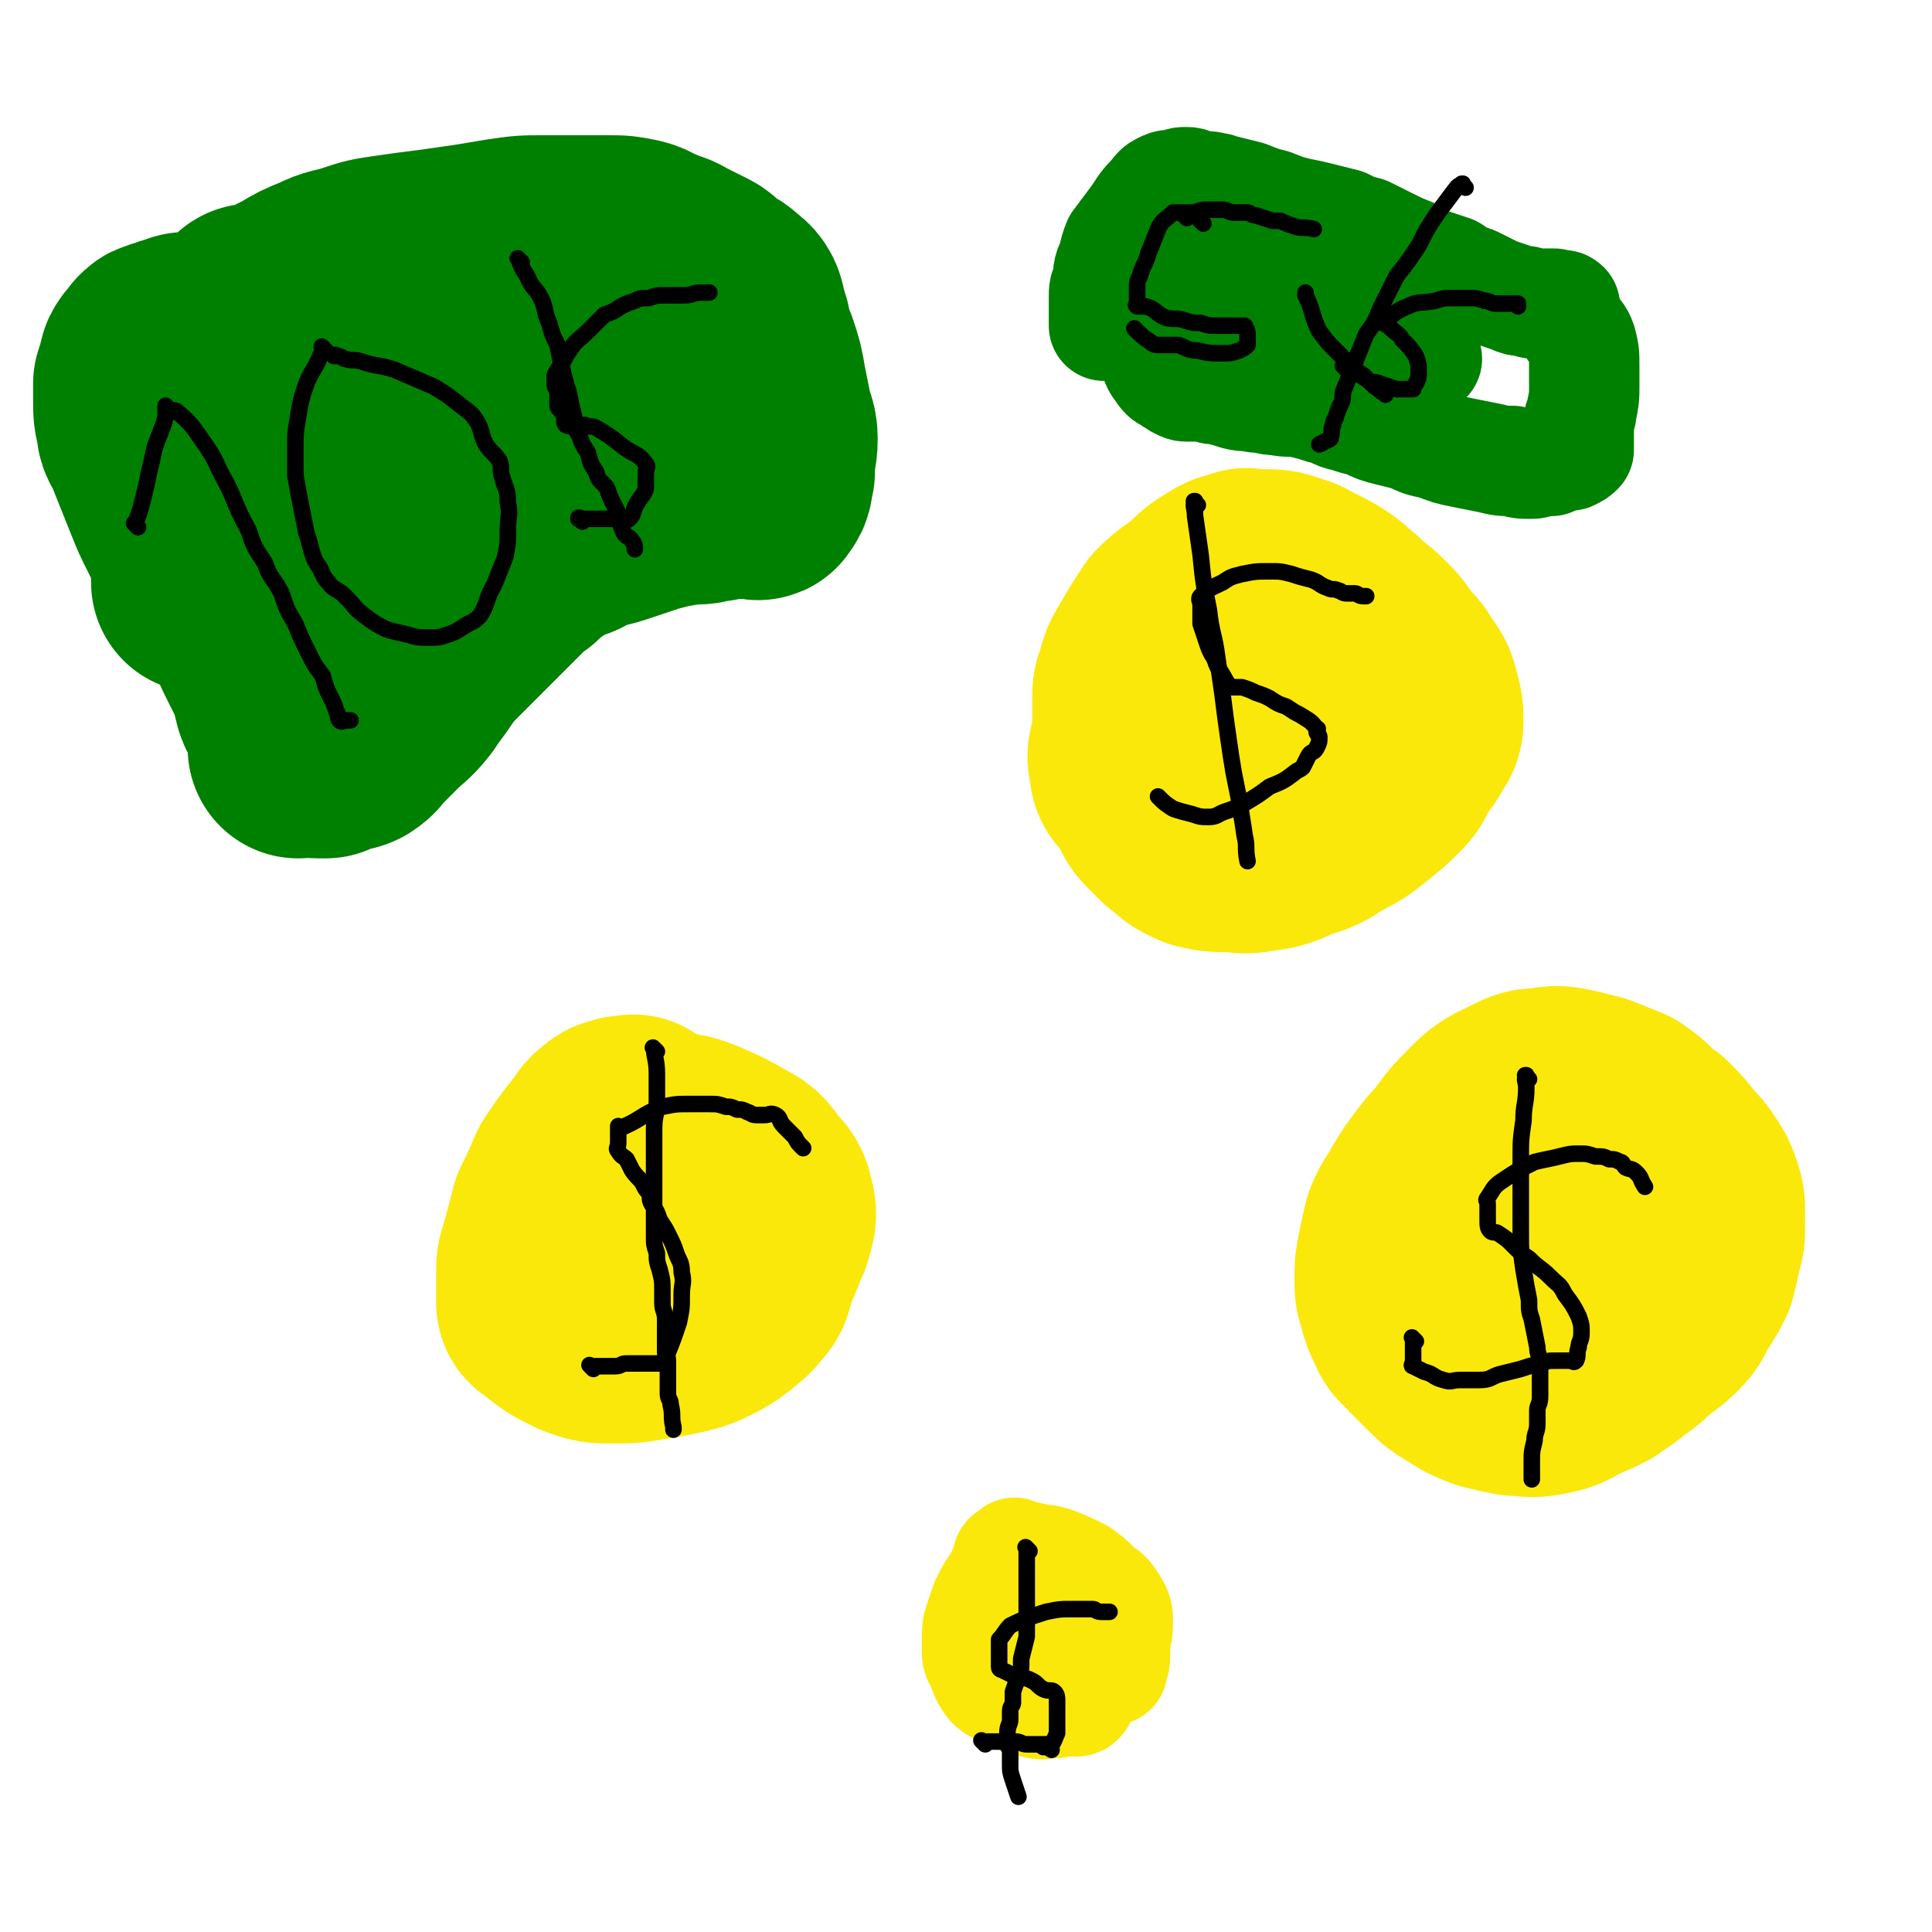 <svg viewBox='0 0 700 700' version='1.1' xmlns='http://www.w3.org/2000/svg' xmlns:xlink='http://www.w3.org/1999/xlink'><g fill='none' stroke='#FAE80B' stroke-width='80' stroke-linecap='round' stroke-linejoin='round'><path d='M453,211c-1,-1 -1,-1 -1,-1 -1,-1 0,0 0,0 0,0 0,0 0,0 0,0 0,0 0,0 -1,-1 0,0 0,0 -3,1 -4,0 -7,2 -5,3 -5,3 -9,7 -5,4 -6,4 -10,8 -4,6 -4,6 -8,13 -2,3 -2,4 -3,8 -1,2 -1,2 -1,5 0,3 0,3 0,6 0,2 0,2 0,5 0,4 0,4 1,8 0,3 0,3 1,6 1,3 1,3 2,7 1,2 1,2 2,5 1,2 1,2 3,4 2,2 2,2 4,4 4,3 4,4 9,6 4,1 5,1 10,1 4,0 4,1 9,0 7,-1 7,-1 13,-4 7,-2 7,-2 13,-6 6,-3 6,-3 11,-7 5,-4 5,-4 9,-8 3,-3 2,-4 4,-7 2,-3 3,-3 5,-7 1,-2 2,-2 2,-5 0,-3 0,-3 -1,-7 -1,-4 -1,-4 -4,-8 -2,-4 -3,-4 -6,-7 -2,-4 -2,-4 -6,-8 -3,-3 -4,-3 -8,-7 -3,-2 -3,-3 -6,-5 -3,-2 -3,-2 -7,-4 -3,-1 -3,-2 -6,-3 -4,-1 -4,-2 -9,-2 -5,0 -7,0 -11,3 -8,4 -7,6 -13,13 -7,8 -7,9 -13,18 -3,7 -3,7 -6,14 -2,6 -2,6 -3,13 -1,3 -1,3 0,7 0,2 0,2 2,4 4,4 4,4 10,7 4,2 4,2 10,3 4,0 4,0 9,-1 5,-1 5,-1 11,-4 5,-3 5,-3 11,-7 5,-3 5,-4 10,-8 3,-2 3,-2 6,-6 2,-3 2,-3 4,-7 1,-3 1,-3 1,-6 0,-2 0,-2 0,-4 0,-1 0,-2 -1,-3 -6,-4 -6,-4 -13,-8 -8,-4 -8,-4 -16,-7 -6,-1 -6,-1 -11,-2 -4,-1 -4,-1 -8,-1 -1,0 -1,0 -3,0 -1,0 -2,-1 -3,0 -2,1 -2,2 -3,4 -1,2 -1,2 -2,5 0,2 -1,3 0,5 1,2 1,2 3,4 4,3 4,3 10,5 3,1 4,1 8,1 3,0 3,0 6,0 1,0 2,1 3,0 3,-1 3,-2 6,-4 0,0 0,0 0,0 '/></g>
<g fill='none' stroke='#000000' stroke-width='6' stroke-linecap='round' stroke-linejoin='round'><path d='M421,290c-1,-1 -1,-1 -1,-1 -1,-1 0,0 0,0 0,0 0,0 0,0 0,0 0,0 0,0 -1,-1 0,0 0,0 2,2 2,2 5,4 3,1 3,1 7,2 3,1 3,1 6,1 3,0 3,-1 6,-2 3,-1 3,-1 7,-3 5,-3 5,-3 9,-6 5,-2 5,-2 9,-5 1,-1 2,-1 3,-2 1,-2 1,-2 2,-4 1,-2 2,-1 3,-3 1,-2 1,-2 1,-4 0,-1 -1,-1 -1,-2 0,-1 1,-1 0,-1 -2,-3 -3,-3 -6,-5 -2,-1 -2,-1 -5,-3 -3,-1 -3,-1 -6,-3 -2,-1 -2,-1 -5,-2 -2,-1 -2,-1 -5,-2 -1,0 -1,0 -3,0 0,0 -1,0 -1,0 -2,-2 -2,-3 -4,-6 -2,-3 -1,-3 -3,-6 -1,-2 -1,-2 -2,-5 -1,-3 -1,-3 -2,-6 0,-1 0,-1 0,-2 0,-2 0,-2 0,-4 0,0 0,0 0,-1 0,-1 -1,-2 0,-3 3,-3 4,-3 8,-5 3,-2 3,-2 7,-3 5,-1 5,-1 10,-1 4,0 4,0 8,1 3,1 3,1 7,2 3,1 3,2 6,3 2,1 2,0 4,1 1,0 1,1 3,1 1,0 1,0 3,0 1,0 1,1 3,1 0,0 0,0 1,0 0,0 0,0 0,0 '/><path d='M434,183c-1,-1 -1,-1 -1,-1 -1,-1 0,0 0,0 0,0 0,0 0,0 0,0 0,-1 0,0 -1,1 0,2 0,5 1,7 1,7 2,14 1,10 1,10 3,20 1,9 2,9 3,17 1,7 1,7 2,14 1,8 1,8 2,15 1,7 1,7 2,13 1,5 1,5 2,10 1,7 1,6 2,13 1,4 0,4 1,9 0,0 0,0 0,0 '/></g>
<g fill='none' stroke='#FAE80B' stroke-width='80' stroke-linecap='round' stroke-linejoin='round'><path d='M540,414c-1,-1 -1,-2 -1,-1 -2,0 -2,0 -3,1 -3,2 -3,2 -6,5 -4,4 -4,4 -7,8 -3,4 -3,4 -6,9 -2,4 -3,4 -5,9 -1,4 -1,4 -2,9 -1,5 -1,5 -1,9 0,4 0,4 1,7 1,4 1,4 3,8 1,3 2,2 4,5 3,3 3,3 7,7 3,3 3,3 8,6 3,2 3,2 8,4 4,1 4,1 9,2 5,0 5,1 10,0 5,-1 5,-1 10,-4 5,-2 5,-2 9,-4 4,-3 5,-3 8,-6 5,-3 5,-4 10,-8 3,-2 3,-2 6,-5 3,-3 2,-4 5,-8 2,-3 2,-3 4,-7 1,-4 1,-4 2,-9 1,-3 1,-3 1,-7 0,-2 0,-3 0,-5 0,-3 0,-3 -1,-6 -1,-3 -1,-3 -3,-6 -2,-3 -2,-3 -5,-6 -3,-4 -3,-4 -7,-8 -6,-4 -5,-5 -11,-9 -5,-2 -5,-2 -10,-4 -4,-1 -4,-1 -8,-2 -5,-1 -5,-1 -10,0 -4,0 -4,0 -8,2 -6,3 -7,3 -11,7 -6,6 -6,6 -11,13 -4,5 -4,5 -6,10 -3,6 -3,6 -5,12 -1,5 -1,6 -1,11 0,6 0,6 2,11 1,6 1,6 4,10 2,5 2,5 6,8 3,4 3,5 8,7 6,3 6,3 12,4 5,1 5,1 10,0 4,0 5,0 8,-3 6,-3 6,-4 10,-9 4,-4 5,-4 8,-9 3,-6 3,-6 5,-12 1,-5 1,-6 1,-11 0,-4 0,-4 -2,-9 -2,-4 -3,-4 -6,-9 -2,-3 -1,-3 -4,-6 -4,-3 -4,-3 -9,-5 -5,-2 -5,-2 -9,-3 -3,0 -3,0 -7,1 -2,0 -2,0 -4,1 -1,0 -1,-1 -2,0 -4,7 -4,8 -8,16 -1,1 -1,1 -1,2 '/></g>
<g fill='none' stroke='#000000' stroke-width='6' stroke-linecap='round' stroke-linejoin='round'><path d='M513,486c-1,-1 -1,-1 -1,-1 -1,-1 0,0 0,0 0,0 0,0 0,1 0,2 0,2 0,4 0,1 0,1 0,3 0,0 0,0 0,0 0,1 -1,2 0,2 2,1 2,1 4,2 4,1 3,2 7,3 3,1 3,0 6,0 4,0 4,0 7,0 4,0 4,-1 7,-2 4,-1 4,-1 8,-2 3,-1 3,-1 7,-2 3,-1 3,-1 6,-1 1,0 1,0 3,0 1,0 1,0 2,0 1,0 1,1 2,0 1,-2 0,-2 1,-5 0,-2 1,-2 1,-5 0,-3 0,-3 -1,-6 -2,-4 -2,-4 -5,-8 -2,-4 -2,-3 -5,-6 -4,-4 -4,-3 -8,-7 -3,-2 -3,-2 -6,-5 -2,-2 -2,-2 -5,-4 -1,-1 -2,0 -3,-1 -1,-1 -1,-2 -1,-4 0,-1 0,-1 0,-2 0,-1 0,-1 0,-1 0,-2 0,-2 0,-3 0,-1 -1,-1 0,-2 2,-3 2,-4 5,-6 6,-4 6,-4 12,-7 4,-1 5,-1 9,-2 4,-1 4,-1 7,-1 3,0 3,0 6,1 3,0 3,0 5,1 2,0 2,0 4,1 1,0 1,1 2,2 2,1 2,0 4,2 2,2 1,2 3,5 '/><path d='M554,391c-1,-1 -1,-1 -1,-1 -1,-1 0,0 0,0 0,0 0,0 0,0 0,0 0,-1 0,0 -1,1 0,2 0,4 0,6 -1,6 -1,12 -1,7 -1,7 -1,14 0,7 0,7 0,14 0,6 0,6 0,12 0,7 0,7 1,14 1,6 1,6 2,11 0,4 0,4 1,7 1,5 1,5 2,10 0,3 1,3 1,6 0,3 0,3 0,7 0,2 0,2 0,5 0,3 -1,3 -1,5 0,2 0,3 0,5 0,3 -1,3 -1,6 -1,4 -1,4 -1,8 0,3 0,3 0,6 0,0 0,0 0,0 '/></g>
<g fill='none' stroke='#FAE80B' stroke-width='80' stroke-linecap='round' stroke-linejoin='round'><path d='M231,409c-1,-1 -1,-1 -1,-1 -1,-1 0,0 0,0 0,0 0,0 0,0 0,0 0,0 0,0 -1,-1 -1,0 -1,0 -2,0 -2,0 -3,0 -2,1 -2,0 -4,2 -3,2 -2,3 -5,6 -4,5 -4,5 -8,11 -3,7 -3,7 -6,13 -2,8 -2,8 -4,15 -1,3 -1,3 -1,7 0,3 0,3 0,7 0,1 0,2 0,3 0,1 1,1 2,2 5,4 5,4 11,7 5,2 6,2 11,2 6,0 6,0 12,-1 6,-1 6,-1 11,-2 4,-1 5,-1 9,-3 4,-2 4,-2 8,-5 2,-2 3,-2 5,-5 2,-2 2,-2 3,-6 1,-6 2,-6 2,-13 0,-3 0,-3 -1,-6 -1,-4 0,-4 -2,-7 -1,-2 -1,-2 -4,-5 -3,-3 -3,-4 -8,-7 -3,-2 -3,-1 -7,-3 -3,-1 -3,-2 -7,-3 -2,-1 -3,-1 -6,0 -2,0 -2,1 -4,2 -1,0 -2,-1 -3,0 -2,1 -2,2 -3,5 -2,5 -3,5 -4,11 -1,5 -1,5 0,10 1,4 1,4 3,8 1,2 2,2 4,4 8,4 8,4 15,7 5,2 5,2 10,2 4,0 4,0 8,-2 3,-2 4,-2 7,-6 4,-5 3,-6 6,-12 1,-4 2,-5 1,-9 -1,-4 -1,-4 -4,-7 -3,-4 -3,-5 -7,-7 -7,-4 -7,-4 -14,-7 -5,-2 -6,-2 -11,-2 -2,0 -2,1 -5,2 -2,1 -2,1 -4,2 0,0 0,0 0,0 '/></g>
<g fill='none' stroke='#000000' stroke-width='6' stroke-linecap='round' stroke-linejoin='round'><path d='M215,496c-1,-1 -1,-1 -1,-1 -1,-1 0,0 0,0 0,0 0,0 0,0 0,0 0,0 0,0 -1,-1 0,0 0,0 0,0 0,0 0,0 0,0 0,0 0,0 -1,-1 0,0 0,0 2,0 2,0 5,0 2,0 2,0 4,0 2,0 2,-1 4,-1 1,0 1,0 3,0 2,0 2,0 4,0 0,0 0,0 1,0 1,0 1,0 3,0 0,0 0,0 1,0 0,0 0,0 1,0 0,0 0,0 0,0 1,-2 1,-2 2,-4 2,-5 2,-5 4,-11 1,-5 1,-5 1,-10 0,-4 1,-4 0,-8 0,-4 -1,-4 -2,-7 -1,-3 -1,-3 -3,-7 -1,-2 -1,-2 -3,-5 -1,-3 -1,-3 -3,-6 -1,-2 0,-2 -1,-4 -1,-1 -1,-1 -2,-3 -1,-2 -2,-2 -4,-5 -1,-2 -1,-2 -2,-4 -1,-1 -2,-1 -3,-3 -1,-1 0,-1 0,-3 0,-1 0,-1 0,-2 0,0 0,0 0,-1 0,-1 0,-2 0,-3 0,0 0,1 0,1 8,-3 8,-5 16,-8 5,-1 5,-1 10,-1 3,0 3,0 7,0 3,0 3,0 6,1 2,0 2,0 4,1 2,0 2,0 4,1 1,0 1,1 3,1 1,0 1,0 3,0 2,0 2,-1 4,0 2,1 1,2 3,4 2,2 2,2 4,4 1,2 1,2 3,4 0,0 0,0 0,0 '/><path d='M238,381c-1,-1 -1,-1 -1,-1 -1,-1 0,0 0,0 0,0 0,0 0,0 0,0 -1,-1 0,0 0,3 1,4 1,9 0,5 0,5 0,10 0,5 -1,5 -1,10 0,5 0,5 0,9 0,3 0,3 0,6 0,4 0,4 0,8 0,3 0,3 0,6 0,3 0,3 0,6 0,2 0,2 0,4 0,3 0,3 1,6 0,3 0,3 1,6 1,4 1,4 1,8 0,2 0,2 0,4 0,3 1,3 1,6 0,2 0,2 0,4 0,1 0,1 0,2 0,1 0,1 0,3 0,1 0,1 0,2 0,0 0,0 0,1 0,1 1,1 1,3 0,1 0,1 0,2 0,1 0,1 0,2 0,1 0,1 0,2 0,0 0,0 0,1 0,0 0,0 0,1 0,0 0,0 0,1 0,0 0,0 0,1 0,1 0,1 0,2 0,2 1,2 1,4 1,4 0,4 1,8 0,1 0,1 0,1 '/></g>
<g fill='none' stroke='#FAE80B' stroke-width='40' stroke-linecap='round' stroke-linejoin='round'><path d='M369,564c-1,-1 -1,-1 -1,-1 -1,-1 0,0 0,0 0,0 0,0 0,0 -1,2 -1,2 -3,5 -2,3 -2,3 -4,6 -2,3 -2,3 -4,7 -1,3 -1,3 -2,6 -1,3 -1,3 -1,7 0,2 0,2 0,5 0,2 1,2 2,5 1,3 1,3 3,6 2,2 3,2 6,3 5,3 5,3 10,4 3,1 4,0 7,0 3,0 3,-1 6,-1 1,0 2,1 3,0 1,-1 1,-2 2,-4 2,-4 3,-3 5,-8 2,-4 1,-4 2,-9 1,-4 1,-4 0,-9 0,-4 0,-4 -2,-8 -1,-2 -1,-2 -3,-4 -2,-2 -1,-2 -4,-4 -4,-2 -4,-2 -9,-4 -3,-1 -4,-1 -7,-1 -2,0 -2,0 -4,1 -3,2 -4,2 -6,5 -2,5 -2,5 -3,10 0,4 0,4 1,8 1,2 1,3 3,5 3,4 3,4 7,7 5,2 5,2 10,4 3,0 3,0 6,0 4,0 4,-1 8,-1 1,0 2,1 3,0 2,-2 2,-3 3,-6 1,-5 2,-5 2,-10 0,-3 0,-4 -2,-7 -2,-3 -2,-3 -5,-5 -5,-5 -5,-5 -12,-8 -5,-3 -5,-2 -10,-3 -3,-1 -3,-1 -6,-1 -2,0 -2,0 -4,0 0,0 0,0 0,0 0,0 -1,0 -1,1 -1,4 -2,4 -2,9 0,3 0,4 2,6 5,5 6,5 12,9 5,2 5,2 9,4 4,1 4,1 8,2 2,0 2,0 4,0 0,0 0,0 0,0 0,0 0,0 0,0 1,-2 1,-2 1,-5 0,-4 0,-4 -2,-7 -1,-2 -1,-2 -4,-4 -6,-4 -6,-4 -12,-7 -4,-2 -4,-2 -8,-3 -2,0 -3,0 -5,0 -1,0 -1,0 -1,0 -1,0 0,0 0,0 -1,4 -3,4 -3,8 0,4 0,5 2,9 2,4 3,4 6,7 6,4 6,4 13,8 3,2 3,2 7,3 3,1 3,1 7,1 1,0 1,0 3,0 0,0 0,0 1,0 0,-2 1,-2 1,-5 0,-4 0,-5 -1,-9 -1,-6 -2,-6 -5,-10 -1,-3 -1,-3 -4,-5 -4,-4 -4,-4 -9,-7 -3,-1 -4,-1 -7,-2 -2,-1 -2,-1 -5,-1 -1,0 -1,-1 -3,0 -2,1 -2,1 -4,3 -3,5 -4,5 -6,11 -1,4 -1,5 0,9 1,3 1,3 3,6 5,5 5,5 11,8 5,3 6,2 12,4 4,1 4,1 8,2 0,0 0,0 0,0 '/></g>
<g fill='none' stroke='#000000' stroke-width='6' stroke-linecap='round' stroke-linejoin='round'><path d='M381,634c-1,-1 -1,-1 -1,-1 -1,-1 0,0 0,0 0,0 0,0 0,0 -1,0 -1,0 -2,0 0,0 0,0 0,0 0,0 0,0 0,0 0,0 0,0 0,0 -1,-1 0,0 0,0 0,0 0,0 0,0 0,0 0,0 0,0 -1,-1 0,0 0,0 0,0 0,0 0,0 '/><path d='M357,632c-1,-1 -1,-1 -1,-1 -1,-1 0,0 0,0 0,0 0,0 0,0 1,0 1,0 3,0 1,0 1,0 3,0 1,0 1,0 3,0 1,0 1,0 3,0 2,0 2,1 4,1 2,0 2,0 5,0 1,0 1,0 2,0 1,0 1,0 2,0 0,0 0,0 0,0 0,0 0,0 0,0 0,0 0,0 0,0 -1,-1 0,0 0,0 1,-1 1,-2 2,-4 0,-2 0,-2 0,-5 0,-1 0,-1 0,-3 0,-2 0,-2 0,-4 0,-1 0,-2 -1,-3 -1,-1 -2,0 -4,-1 -2,-1 -2,-2 -4,-3 -2,-1 -2,-1 -4,-1 -1,0 -1,0 -3,-1 -2,-1 -2,-1 -4,-2 0,0 -1,0 -1,-1 0,-1 0,-1 0,-2 0,-1 0,-1 0,-3 0,-1 0,-1 0,-2 0,0 0,0 0,-1 0,-1 0,-1 0,-2 0,0 0,0 0,0 2,-2 2,-3 4,-5 6,-3 7,-3 13,-5 5,-1 5,-1 10,-1 3,0 3,0 7,0 1,0 1,1 3,1 1,0 1,0 2,0 0,0 0,0 1,0 0,0 0,0 0,0 0,0 0,0 0,0 '/><path d='M373,562c-1,-1 -1,-1 -1,-1 -1,-1 0,0 0,0 0,1 0,1 0,3 0,3 0,3 0,6 0,3 0,3 0,7 0,4 0,4 0,8 0,4 0,4 0,8 -1,4 -1,4 -2,8 0,4 0,4 -1,7 -1,2 -1,2 -2,5 0,1 0,1 0,2 0,1 0,1 0,2 0,1 -1,1 -1,3 0,1 0,1 0,3 0,2 -1,2 -1,5 0,2 0,2 0,4 0,1 1,1 1,3 0,2 0,2 0,4 0,3 0,3 1,6 1,3 1,3 2,6 '/></g>
<g fill='none' stroke='#008000' stroke-width='80' stroke-linecap='round' stroke-linejoin='round'><path d='M86,163c-1,-1 -1,-1 -1,-1 -1,-1 0,0 0,0 0,0 0,0 0,0 0,0 0,1 0,1 -1,3 -2,3 -3,7 -1,7 -1,7 0,15 1,10 1,10 4,20 2,9 2,9 6,19 2,7 2,7 5,13 2,4 2,4 4,8 1,4 1,4 2,8 1,3 2,3 3,6 1,2 0,2 1,4 0,2 1,2 1,4 0,1 0,1 0,3 0,0 0,0 0,1 1,0 2,-1 4,-1 1,0 1,1 3,1 1,0 1,0 3,0 2,-1 2,-1 5,-2 2,-1 2,0 4,-1 3,-2 2,-2 5,-5 3,-3 3,-3 6,-6 4,-4 4,-3 8,-8 2,-3 2,-3 5,-7 2,-3 2,-3 5,-7 2,-2 2,-2 5,-5 3,-3 3,-3 5,-5 4,-4 4,-4 7,-7 3,-3 3,-3 5,-5 3,-3 3,-3 6,-6 2,-2 2,-2 5,-4 3,-3 3,-3 6,-5 4,-3 4,-3 8,-5 4,-1 4,-1 7,-3 3,-1 3,-1 6,-2 4,-1 4,-1 7,-2 3,-1 3,-1 6,-2 3,-1 3,-1 6,-2 4,-1 4,-1 8,-2 3,0 3,-1 6,-1 2,0 2,0 4,0 2,0 2,-1 4,-1 1,0 1,0 2,0 1,0 1,-1 3,-1 1,0 1,0 3,0 1,0 1,0 3,0 0,0 0,0 0,0 2,0 2,0 3,0 0,0 0,0 0,0 0,0 0,0 0,0 1,0 1,0 2,0 1,0 2,1 2,0 2,-2 1,-3 2,-6 0,-1 0,-1 0,-3 0,-4 1,-4 1,-9 0,-4 -1,-4 -2,-9 -1,-5 -1,-5 -2,-10 -1,-6 -1,-6 -3,-12 -1,-2 -1,-2 -2,-4 -1,-3 0,-3 -1,-6 -1,-2 -1,-2 -2,-4 0,-1 1,-1 0,-3 -1,-2 -2,-2 -4,-4 -1,-1 -1,0 -3,-1 -2,-2 -2,-2 -4,-4 -1,-1 -1,-1 -3,-2 -2,-1 -2,-1 -4,-2 -2,-1 -2,-1 -4,-2 -3,-2 -3,-1 -7,-3 -4,-1 -3,-2 -7,-3 -5,-1 -5,-1 -10,-1 -6,0 -6,0 -11,0 -6,0 -6,0 -12,0 -7,0 -7,0 -14,1 -6,1 -6,1 -12,2 -7,1 -7,1 -14,2 -8,1 -8,1 -15,2 -7,1 -7,1 -13,3 -6,2 -6,1 -12,4 -5,2 -5,2 -10,5 -4,2 -4,2 -8,4 -2,1 -2,1 -4,2 -2,1 -3,-1 -4,0 -1,1 0,1 0,3 0,1 0,1 0,3 0,2 0,2 0,4 0,4 0,4 1,7 3,9 4,9 8,18 5,8 5,7 9,15 5,8 6,8 10,16 4,6 4,6 8,12 2,4 2,4 5,8 1,2 1,2 3,5 1,1 1,1 2,2 0,1 -1,0 -1,0 0,0 0,0 0,0 0,0 -1,0 0,0 0,-1 1,0 2,0 1,0 1,1 2,1 3,0 3,0 6,-1 7,-4 7,-4 13,-9 8,-7 8,-8 15,-15 5,-6 5,-7 11,-12 7,-6 7,-6 15,-10 6,-4 6,-3 13,-6 4,-1 4,-1 8,-3 4,-1 4,-1 7,-2 5,-1 5,-1 10,-3 4,-1 4,-1 7,-2 2,-1 2,-1 5,-1 1,0 2,0 3,0 0,0 0,0 -1,0 0,0 0,0 0,0 0,0 0,0 -1,0 -4,-1 -4,-1 -9,-2 -5,-1 -5,-1 -9,-2 -6,-1 -6,-1 -11,-3 -6,-1 -6,-2 -11,-3 -5,-1 -5,0 -9,-1 -6,-1 -6,-2 -11,-3 -5,-1 -5,-1 -10,-2 -5,-1 -5,0 -10,-1 -3,0 -3,-1 -7,-1 -3,0 -3,0 -7,0 -3,0 -3,-1 -6,-1 -2,0 -2,0 -5,0 -1,0 -1,-1 -3,-1 -2,0 -2,0 -4,0 -1,0 -1,0 -3,0 -2,0 -2,0 -4,0 -1,0 -2,-1 -3,0 -4,4 -4,5 -7,10 -3,8 -3,8 -5,16 -1,5 -1,5 0,11 0,3 0,3 2,6 1,2 1,1 3,3 3,3 3,3 8,6 3,2 3,2 7,3 3,1 3,0 7,0 2,0 2,0 4,0 3,0 3,0 6,0 1,0 1,0 3,0 0,0 1,1 1,0 0,-2 0,-3 0,-5 0,-2 0,-2 0,-4 -1,-4 -1,-4 -2,-8 -1,-3 -1,-3 -3,-6 -3,-3 -3,-3 -6,-6 -5,-5 -5,-5 -10,-9 -4,-2 -4,-2 -9,-5 -3,-1 -3,-1 -6,-3 -3,-2 -3,-2 -6,-4 -2,-1 -2,-1 -5,-2 -2,-1 -2,-1 -4,-2 -2,0 -2,0 -4,0 -2,0 -2,-1 -4,-1 -1,0 -1,0 -3,0 -1,0 -1,0 -3,0 -1,0 -1,0 -3,0 -1,0 -1,0 -3,0 -1,0 -1,0 -3,0 -1,0 -1,0 -3,0 -2,0 -2,0 -5,0 -1,0 -1,0 -3,0 -2,0 -2,0 -4,0 -2,0 -2,0 -4,1 -1,0 -1,0 -3,1 -1,0 -1,0 -3,1 -1,0 -1,0 -2,1 0,0 0,0 0,0 -1,2 -2,2 -3,4 -1,4 -1,4 -2,7 0,3 0,3 0,6 0,4 0,5 1,8 0,4 1,4 2,6 2,5 2,5 4,10 2,5 2,5 4,10 2,5 2,5 5,11 2,4 2,4 4,9 0,2 1,2 1,4 0,2 0,2 0,4 0,1 0,1 0,3 0,0 0,1 0,1 1,0 1,-1 3,-1 1,0 1,0 2,1 1,1 1,1 3,2 1,1 1,1 3,2 2,1 2,1 5,2 0,0 0,0 0,0 '/></g>
<g fill='none' stroke='#000000' stroke-width='6' stroke-linecap='round' stroke-linejoin='round'><path d='M50,191c-1,-1 -1,-1 -1,-1 -1,-1 0,0 0,0 0,0 0,0 0,0 1,-3 1,-3 2,-6 1,-4 1,-4 2,-8 1,-5 1,-5 2,-9 1,-5 1,-5 3,-10 1,-3 1,-2 2,-6 0,-1 0,-1 0,-3 0,0 0,-1 0,-1 0,0 0,1 0,1 1,1 2,0 4,1 6,5 6,6 11,13 4,6 3,6 7,13 4,8 3,8 8,17 2,6 2,6 6,12 2,6 3,5 6,11 2,6 2,6 5,11 2,5 2,5 5,11 2,4 2,4 5,8 1,4 1,4 3,8 1,2 1,2 2,5 1,1 0,2 1,3 1,1 1,0 3,0 0,0 1,0 1,0 0,0 0,0 0,0 '/><path d='M118,127c-1,-1 -1,-1 -1,-1 -1,-1 0,0 0,0 0,0 0,0 0,0 0,0 0,0 0,0 -1,-1 0,0 0,0 0,1 0,1 -1,3 -2,5 -3,5 -5,10 -2,6 -2,6 -3,12 -1,6 -1,6 -1,12 0,5 0,5 0,9 1,6 1,6 2,11 1,5 1,5 2,10 1,3 1,3 2,7 1,3 1,3 3,6 1,2 1,3 3,5 2,3 3,2 6,5 4,4 3,4 7,7 4,3 4,3 8,5 3,1 4,1 8,2 3,1 4,1 7,1 4,0 4,0 7,-1 3,-1 3,-1 6,-3 3,-2 3,-1 6,-4 3,-5 2,-6 5,-11 2,-5 2,-5 4,-10 1,-5 1,-5 1,-10 0,-5 1,-5 0,-10 0,-5 -1,-5 -2,-9 -1,-3 0,-3 -1,-6 -2,-3 -3,-3 -5,-6 -2,-4 -1,-4 -3,-8 -2,-3 -2,-3 -6,-6 -5,-4 -5,-4 -10,-7 -7,-3 -7,-3 -14,-6 -6,-2 -6,-1 -12,-3 -3,-1 -3,0 -6,-1 -1,0 -1,-1 -3,-1 -1,-1 0,0 -1,0 0,0 0,0 0,0 0,0 0,0 0,0 -1,-1 0,0 0,0 '/><path d='M211,189c-1,-1 -1,-1 -1,-1 -1,-1 0,0 0,0 0,0 0,0 0,0 0,0 -1,0 0,0 0,-1 0,0 1,0 1,0 1,0 3,0 2,0 2,0 4,0 2,0 2,0 4,0 1,0 1,0 3,0 1,0 2,1 3,0 2,-2 1,-3 3,-6 1,-2 2,-2 3,-5 0,-1 0,-1 0,-3 0,-1 0,-1 0,-3 0,0 0,0 0,0 0,-1 1,-2 0,-3 -3,-4 -4,-3 -8,-6 -5,-4 -5,-4 -10,-7 -2,-1 -2,0 -4,-1 -1,0 -1,0 -3,0 -2,0 -2,1 -4,0 -1,-1 0,-2 -1,-4 -1,-2 -2,-2 -2,-3 0,-1 0,-1 0,-2 0,-1 0,-1 0,-3 0,-1 -1,-1 -1,-3 0,-1 0,-1 0,-3 1,-2 1,-2 3,-5 1,-2 1,-2 3,-5 2,-3 3,-3 6,-6 3,-3 3,-3 6,-6 3,-1 3,-1 6,-3 2,-1 2,-1 5,-2 2,-1 2,-1 5,-1 3,-1 3,-1 6,-1 3,0 3,0 7,0 3,0 3,-1 6,-1 1,0 1,0 3,0 0,0 0,0 0,0 '/><path d='M189,95c-1,-1 -1,-1 -1,-1 -1,-1 0,0 0,0 0,0 0,0 0,0 1,3 1,3 3,6 2,5 3,4 5,8 2,4 1,5 3,9 1,4 1,4 3,8 1,5 1,5 2,10 1,4 1,4 2,7 1,5 1,5 2,9 1,4 0,4 2,7 1,3 1,3 3,6 1,4 1,4 3,7 1,4 2,3 4,6 1,3 1,3 3,7 1,2 1,2 2,5 0,2 0,2 1,4 1,2 2,1 3,3 1,1 1,2 1,3 '/></g>
<g fill='none' stroke='#008000' stroke-width='40' stroke-linecap='round' stroke-linejoin='round'><path d='M442,79c-1,-1 -1,-1 -1,-1 -1,-1 0,0 0,0 2,0 2,-1 4,-1 3,0 3,0 6,0 6,0 6,0 11,0 6,0 6,1 11,2 4,1 4,1 8,2 4,1 4,1 8,3 3,1 3,1 7,2 4,1 4,1 7,3 4,1 3,1 7,3 2,1 2,1 5,2 2,1 2,1 5,2 3,1 3,1 6,2 2,1 1,2 3,3 2,1 3,0 5,1 2,1 2,1 4,2 2,1 2,1 4,2 3,1 3,1 6,2 2,1 2,1 4,1 2,0 2,1 4,1 1,0 1,0 3,0 1,0 1,0 2,0 1,0 1,0 2,0 1,0 1,1 2,1 1,0 1,-1 2,0 0,1 -1,2 0,3 1,2 1,2 3,5 1,2 2,2 3,5 1,4 1,4 1,9 0,3 0,3 0,7 0,4 0,4 -1,9 0,2 -1,2 -1,4 0,2 0,2 0,4 0,0 0,0 0,1 0,1 0,1 0,2 0,1 0,1 0,2 0,0 0,0 0,1 -1,1 -1,1 -3,2 -2,0 -2,-1 -4,0 -1,0 -1,1 -3,2 -1,0 -1,0 -3,0 -2,0 -2,1 -4,1 -4,0 -4,0 -7,-1 -4,0 -4,0 -8,-1 -5,-1 -5,-1 -10,-2 -5,-1 -5,-1 -10,-3 -5,-1 -5,-1 -9,-3 -4,-1 -4,-1 -8,-2 -4,-1 -4,-1 -8,-3 -4,-1 -4,-1 -7,-2 -5,-1 -4,-2 -9,-3 -3,-1 -3,-1 -7,-2 -4,-1 -5,0 -9,-1 -4,0 -4,-1 -8,-1 -3,-1 -3,0 -7,-1 -3,-1 -3,-1 -7,-2 -2,0 -2,0 -4,-1 -2,0 -2,0 -4,0 -1,0 -1,0 -3,0 -1,0 -1,0 -3,-1 -1,-1 -2,-1 -3,-2 -2,-1 -2,-1 -4,-4 -1,-1 -1,-2 -2,-4 -1,-2 -1,-2 -2,-4 -1,-2 -1,-2 -2,-5 0,-1 -1,-1 -1,-3 0,-1 0,-1 0,-3 0,-2 0,-2 0,-4 0,-1 0,-1 0,-3 0,-1 0,-1 0,-1 0,-2 0,-2 0,-3 0,0 0,0 0,-1 0,0 0,0 0,0 0,0 0,0 1,-1 3,-1 3,-1 6,-3 2,-1 1,-2 4,-3 2,-1 2,-1 5,-2 3,0 3,0 6,0 3,0 3,-1 5,-1 3,0 4,0 7,1 2,0 3,0 5,1 4,1 4,1 8,3 3,1 3,1 6,2 2,1 3,1 5,2 3,1 3,1 5,2 2,1 2,1 4,2 2,1 2,1 5,3 2,1 2,1 4,3 2,1 2,1 4,3 2,2 2,2 5,4 2,2 2,2 5,4 2,2 2,1 5,3 2,1 2,2 4,3 2,1 2,1 4,2 0,0 0,0 0,0 0,0 0,0 1,0 0,0 0,0 0,0 0,0 0,0 0,0 0,0 0,0 0,0 0,0 0,0 -1,0 -4,0 -4,0 -8,-1 -6,-1 -6,-1 -11,-3 -6,-2 -6,-2 -11,-4 -6,-2 -6,-2 -12,-4 -6,-2 -6,-2 -12,-4 -5,-2 -5,-2 -10,-4 -4,-1 -4,-1 -9,-3 -2,-1 -2,-1 -5,-2 -2,-1 -2,-1 -4,-1 -1,0 -1,0 -1,0 -1,0 0,0 0,0 0,0 0,0 0,0 1,0 1,-1 3,-1 5,-1 5,-1 11,-1 6,0 6,0 11,1 5,1 5,1 10,3 4,1 4,1 8,3 2,0 2,0 4,1 2,1 2,1 5,2 1,0 1,0 3,0 0,0 1,0 1,1 0,1 0,1 0,3 0,0 0,0 0,0 0,0 0,0 0,0 -1,-1 0,0 0,0 0,0 0,0 0,0 -5,-2 -5,-2 -10,-4 -5,-2 -5,-2 -10,-5 -6,-3 -6,-3 -11,-6 -5,-3 -5,-3 -9,-6 -5,-4 -5,-4 -9,-7 -3,-1 -3,-1 -6,-3 -1,-1 -1,-1 -3,-2 -1,-1 -1,-1 -2,-2 -1,-2 -1,-2 -2,-4 0,0 0,0 0,0 0,0 0,0 0,0 0,0 0,0 0,0 -1,-1 0,-1 0,-1 0,0 0,0 0,0 1,0 1,0 2,0 3,-1 3,-2 7,-3 4,-1 4,0 8,0 4,0 5,0 8,1 5,1 5,1 9,3 3,1 3,1 7,2 4,2 4,2 7,4 3,1 3,1 6,3 3,1 3,1 6,3 2,1 2,0 4,1 2,1 2,2 5,4 1,0 1,-1 3,0 2,1 2,2 4,3 2,1 2,1 4,2 2,1 2,1 4,2 1,0 1,1 3,1 1,0 1,0 3,0 2,0 2,0 4,1 1,0 1,1 2,1 1,0 1,0 3,0 1,0 1,0 3,0 1,0 1,0 3,0 1,0 1,0 2,0 0,0 0,0 0,0 0,0 0,0 0,0 0,0 0,0 0,0 -1,-1 0,0 0,0 0,0 0,0 0,0 0,0 0,0 0,0 -1,-1 -1,0 -2,0 -6,-3 -6,-3 -12,-7 -4,-2 -4,-2 -8,-5 -5,-2 -5,-2 -9,-4 -4,-2 -4,-2 -8,-4 -4,-1 -4,-1 -8,-3 -4,-1 -4,-1 -8,-2 -4,-1 -4,-1 -9,-2 -4,-1 -4,-1 -9,-3 -4,-1 -4,-1 -9,-3 -4,-1 -4,-1 -8,-2 -2,0 -2,-1 -4,-1 -3,-1 -3,0 -6,-1 -2,0 -2,-1 -4,-1 -2,0 -2,0 -4,1 0,0 0,0 -1,0 -2,0 -2,0 -4,1 -2,1 -2,2 -4,4 -3,3 -3,4 -6,8 -3,4 -3,4 -6,8 -2,5 -1,5 -3,9 -1,3 0,3 -1,6 -1,2 -1,2 -1,5 0,1 0,1 0,3 0,2 0,2 0,5 0,1 0,1 0,2 '/></g>
<g fill='none' stroke='#000000' stroke-width='6' stroke-linecap='round' stroke-linejoin='round'><path d='M436,81c-1,-1 -1,-1 -1,-1 -1,-1 0,0 0,0 0,0 0,0 0,0 0,-1 0,-1 0,-2 0,0 0,-1 0,-1 0,0 -1,0 -1,0 -2,0 -2,0 -3,0 -1,0 -1,0 -2,0 0,0 0,0 -1,0 -1,0 -1,0 -3,0 0,0 0,0 0,0 -3,3 -3,2 -5,5 -2,5 -2,5 -4,10 -1,4 -2,4 -3,8 -1,2 -1,2 -1,5 0,1 0,1 0,3 0,1 0,1 0,2 0,0 0,0 0,1 0,0 0,0 0,0 0,0 0,0 0,0 -1,-1 0,0 0,0 0,0 0,0 0,0 1,0 1,0 3,0 4,1 3,2 7,4 3,1 4,0 7,1 3,1 3,1 6,1 3,1 3,1 6,1 2,0 2,0 4,0 1,0 1,0 3,0 1,0 1,0 2,0 0,0 1,0 1,0 1,2 1,2 1,4 0,1 0,1 0,3 0,0 0,0 0,0 -1,1 -1,1 -3,2 -3,1 -3,1 -6,1 -5,0 -5,0 -9,-1 -4,0 -4,-1 -7,-2 -2,0 -2,0 -4,0 -1,0 -1,0 -3,0 -1,0 -2,0 -3,-1 -3,-2 -3,-2 -6,-5 '/><path d='M488,134c-1,-1 -1,-1 -1,-1 -1,-1 0,0 0,0 0,0 0,0 0,0 0,0 0,0 0,0 -1,-1 0,0 0,0 1,1 2,0 3,1 3,2 3,2 6,4 2,1 2,0 4,1 3,1 3,1 6,2 2,0 2,0 4,0 1,0 1,0 2,0 0,0 0,-1 1,-2 1,-2 1,-2 1,-5 0,-2 0,-2 -1,-5 -2,-3 -2,-3 -5,-6 -1,-2 -2,-2 -4,-4 -1,-1 -1,-1 -3,-2 0,0 -1,-1 -1,-1 0,0 1,1 1,1 0,0 0,0 0,0 4,-3 4,-4 9,-6 4,-2 5,-1 10,-2 3,-1 3,-1 6,-1 3,0 4,0 7,0 2,0 2,0 5,1 2,0 2,1 4,1 1,0 1,0 2,0 1,0 1,0 3,0 1,0 1,0 3,0 0,0 0,0 0,0 0,0 0,0 0,0 0,1 0,1 0,1 0,0 0,0 0,0 '/><path d='M531,68c-1,-1 -1,-1 -1,-1 -1,-1 0,0 0,0 0,0 0,0 0,0 0,0 0,-1 0,0 -2,0 -2,1 -3,2 -3,4 -3,4 -6,8 -4,6 -4,6 -7,12 -4,6 -4,6 -8,11 -3,6 -3,6 -6,12 -2,5 -2,5 -5,9 -2,5 -2,5 -4,10 -2,5 -2,5 -4,10 -1,2 0,3 -1,5 -1,2 -1,2 -2,5 0,1 -1,1 -1,3 -1,2 0,2 -1,5 0,0 0,0 0,0 -2,1 -2,1 -4,2 '/><path d='M502,143c-1,-1 -1,-1 -1,-1 -1,-1 0,0 0,0 -1,0 -1,-1 -3,-2 -2,-2 -2,-2 -4,-4 -3,-2 -3,-2 -6,-5 -2,-2 -2,-2 -4,-4 -3,-3 -3,-3 -6,-7 -3,-6 -2,-7 -5,-13 0,0 0,0 0,-1 '/><path d='M430,79c-1,-1 -1,-1 -1,-1 -1,-1 0,0 0,0 0,0 0,0 0,0 1,0 1,-1 3,-1 2,0 2,-1 5,-1 3,0 3,0 6,0 2,0 2,1 4,1 2,0 2,0 5,0 1,0 1,1 3,1 3,1 3,1 6,2 1,0 1,0 3,0 2,1 2,1 5,2 3,1 3,0 7,1 '/></g>
</svg>